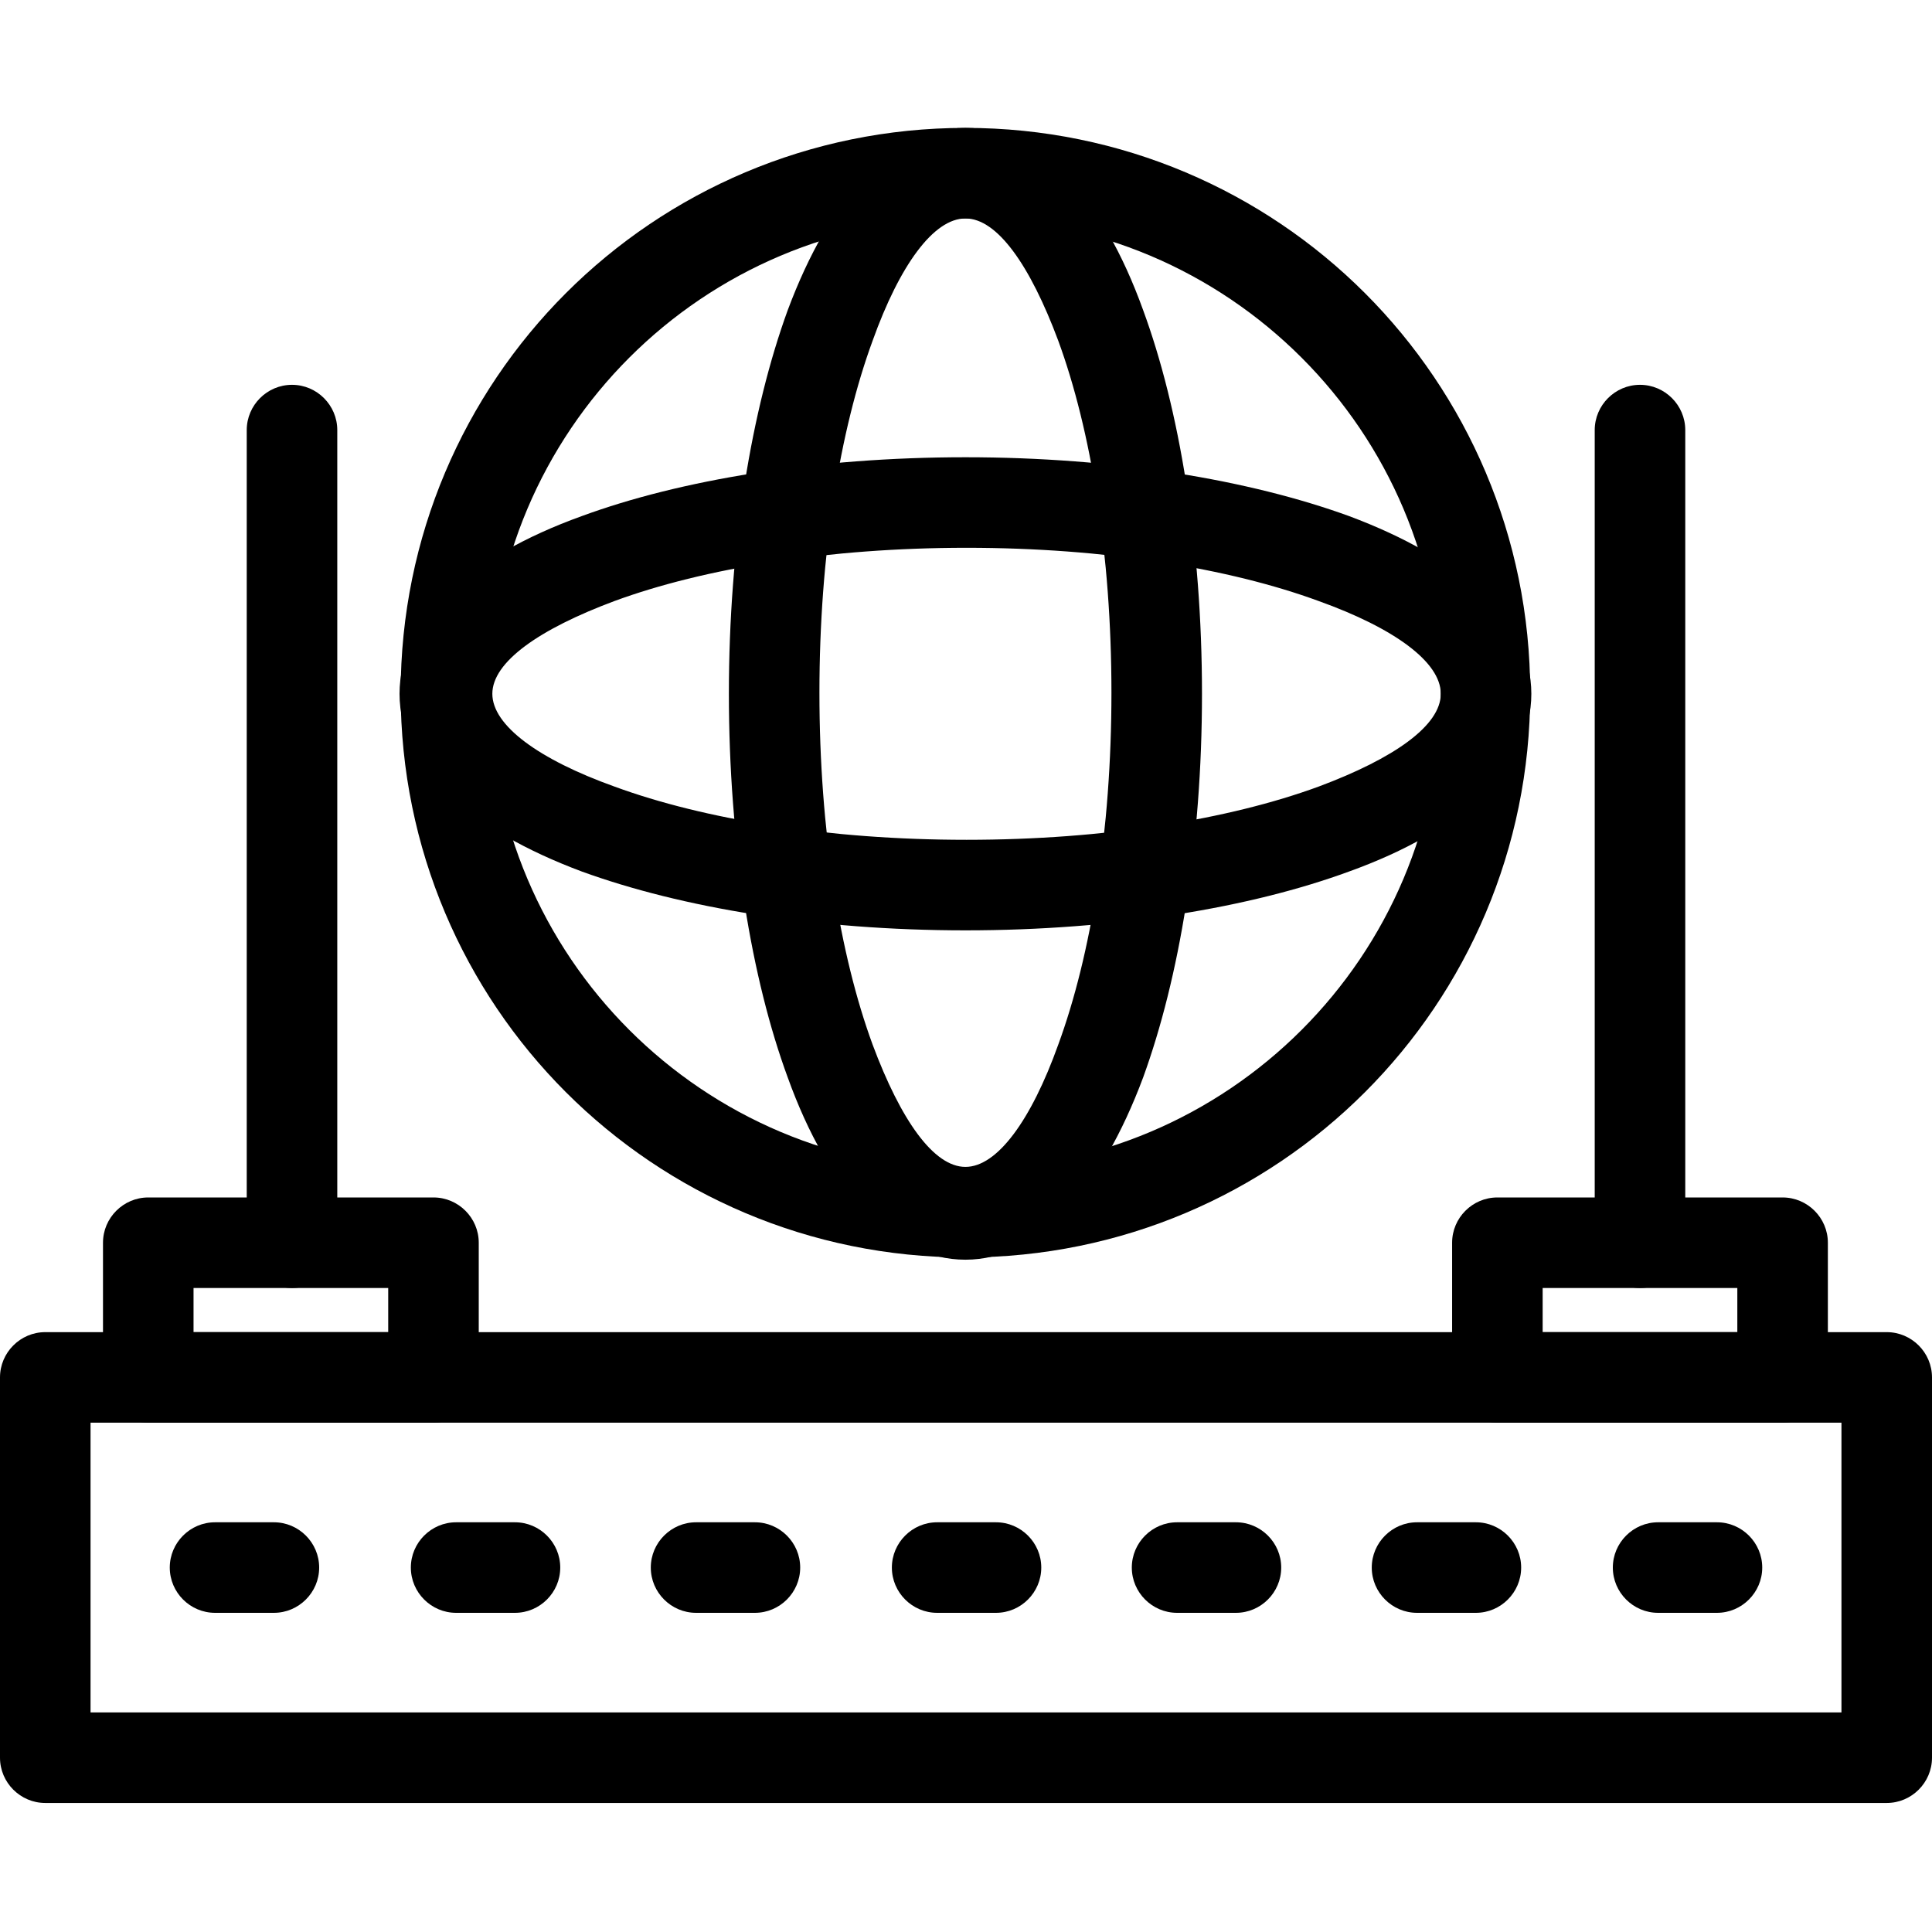 <svg clip-rule="evenodd" fill-rule="evenodd" height="512" image-rendering="optimizeQuality" shape-rendering="geometricPrecision" text-rendering="geometricPrecision" viewBox="0 0 1.707 1.707" width="512" xmlns="http://www.w3.org/2000/svg"><g id="Layer_x0020_1" fill-rule="nonzero"><path d="m.04 1.177h1.627c.022 0 .04.018.04.04v.336c0 .022-.018.04-.04.04h-1.627c-.022 0-.04-.018-.04-.04v-.336c0-.022.018-.04.04-.04zm1.587.08h-1.547v.256h1.547z"/><path d="m.242 1.425c.022 0 .04-.018.04-.04s-.018-.04-.04-.04h-.052c-.022 0-.04.018-.04.04s.018.04.04.04z"/><path d="m.455 1.425c.022 0 .04-.018.04-.04s-.018-.04-.04-.04h-.052c-.022 0-.04.018-.04.04s.018.04.04.04z"/><path d="m.667 1.425c.022 0 .04-.018.04-.04s-.018-.04-.04-.04h-.052c-.022 0-.04.018-.04.04s.018.04.04.04z"/><path d="m.88 1.425c.022 0 .04-.018.04-.04s-.018-.04-.04-.04h-.052c-.022 0-.04.018-.04.04s.018.04.04.04z"/><path d="m1.092 1.425c.022 0 .04-.018.04-.04s-.018-.04-.04-.04h-.052c-.022 0-.04.018-.04.04s.018.04.04.04z"/><path d="m1.304 1.425c.022 0 .04-.018.04-.04s-.018-.04-.04-.04h-.052c-.022 0-.04.018-.04.04s.018.04.04.04z"/><path d="m1.517 1.425c.022 0 .04-.018.04-.04s-.018-.04-.04-.04h-.052c-.022 0-.04.018-.04.04s.018.04.04.04z"/><path d="m.171 1.177h.172v-.039h-.172zm.212.08h-.252c-.022 0-.04-.018-.04-.04v-.119c0-.022.018-.04.04-.04h.252c.022 0 .04.018.04.04v.119c0 .022-.018.04-.04.04z"/><path d="m.298.38c0-.022-.018-.04-.04-.04s-.04.018-.04.04v.718c0 .022.018.04.04.04s.04-.018.04-.04z"/><path d="m1.363 1.177h.172v-.039h-.172zm.212.08h-.252c-.022 0-.04-.018-.04-.04v-.119c0-.022.018-.04.04-.04h.252c.022 0 .04.018.04.04v.119c0 .022-.018.04-.04.04z"/><path d="m1.489.38c0-.022-.018-.04-.04-.04s-.04.018-.04.04v.718c0 .022.018.04.04.04s.04-.018.04-.04z"/><path d="m.853.113c.138 0 .263.056.353.146.09.09.146.215.146.353 0 .138-.056.263-.146.353-.09.09-.215.146-.353.146s-.263-.056-.353-.146c-.09-.09-.146-.215-.146-.353 0-.138.056-.263.146-.353.09-.09.215-.146.353-.146zm.297.203c-.076-.076-.181-.123-.297-.123s-.221.047-.297.123c-.076.076-.123.181-.123.297 0 .116.047.221.123.297.076.076.181.123.297.123s.221-.047.297-.123c.076-.076.123-.181.123-.297 0-.116-.047-.221-.123-.297z"/><path d="m.853.113c.065 0 .121.061.157.161.032.087.052.207.052.339 0 .132-.02.251-.052.339-.037.099-.092.161-.157.161-.065 0-.121-.061-.157-.161-.032-.087-.052-.207-.052-.339 0-.132.02-.251.052-.339.037-.099.092-.161.157-.161zm.082.188c-.025-.067-.054-.108-.082-.108s-.058.041-.082.108c-.029.079-.047.189-.047.311 0 .122.018.232.047.311.025.067.054.108.082.108s.058-.041.082-.108c.029-.079.047-.189.047-.311 0-.122-.018-.232-.047-.311z"/><path d="m1.353.613c0 .065-.061.121-.161.157-.087.032-.207.052-.339.052s-.251-.02-.339-.052c-.099-.037-.161-.092-.161-.157 0-.065.061-.121.161-.157.087-.032.207-.052.339-.052.132 0 .251.02.339.052.099.037.161.092.161.157zm-.188.082c.067-.025.108-.054.108-.082s-.041-.058-.108-.082c-.079-.029-.189-.047-.311-.047s-.232.018-.311.047c-.067.025-.108.054-.108.082s.041.058.108.082c.079.029.189.047.311.047.122 0 .232-.018.311-.047z"/></g></svg>